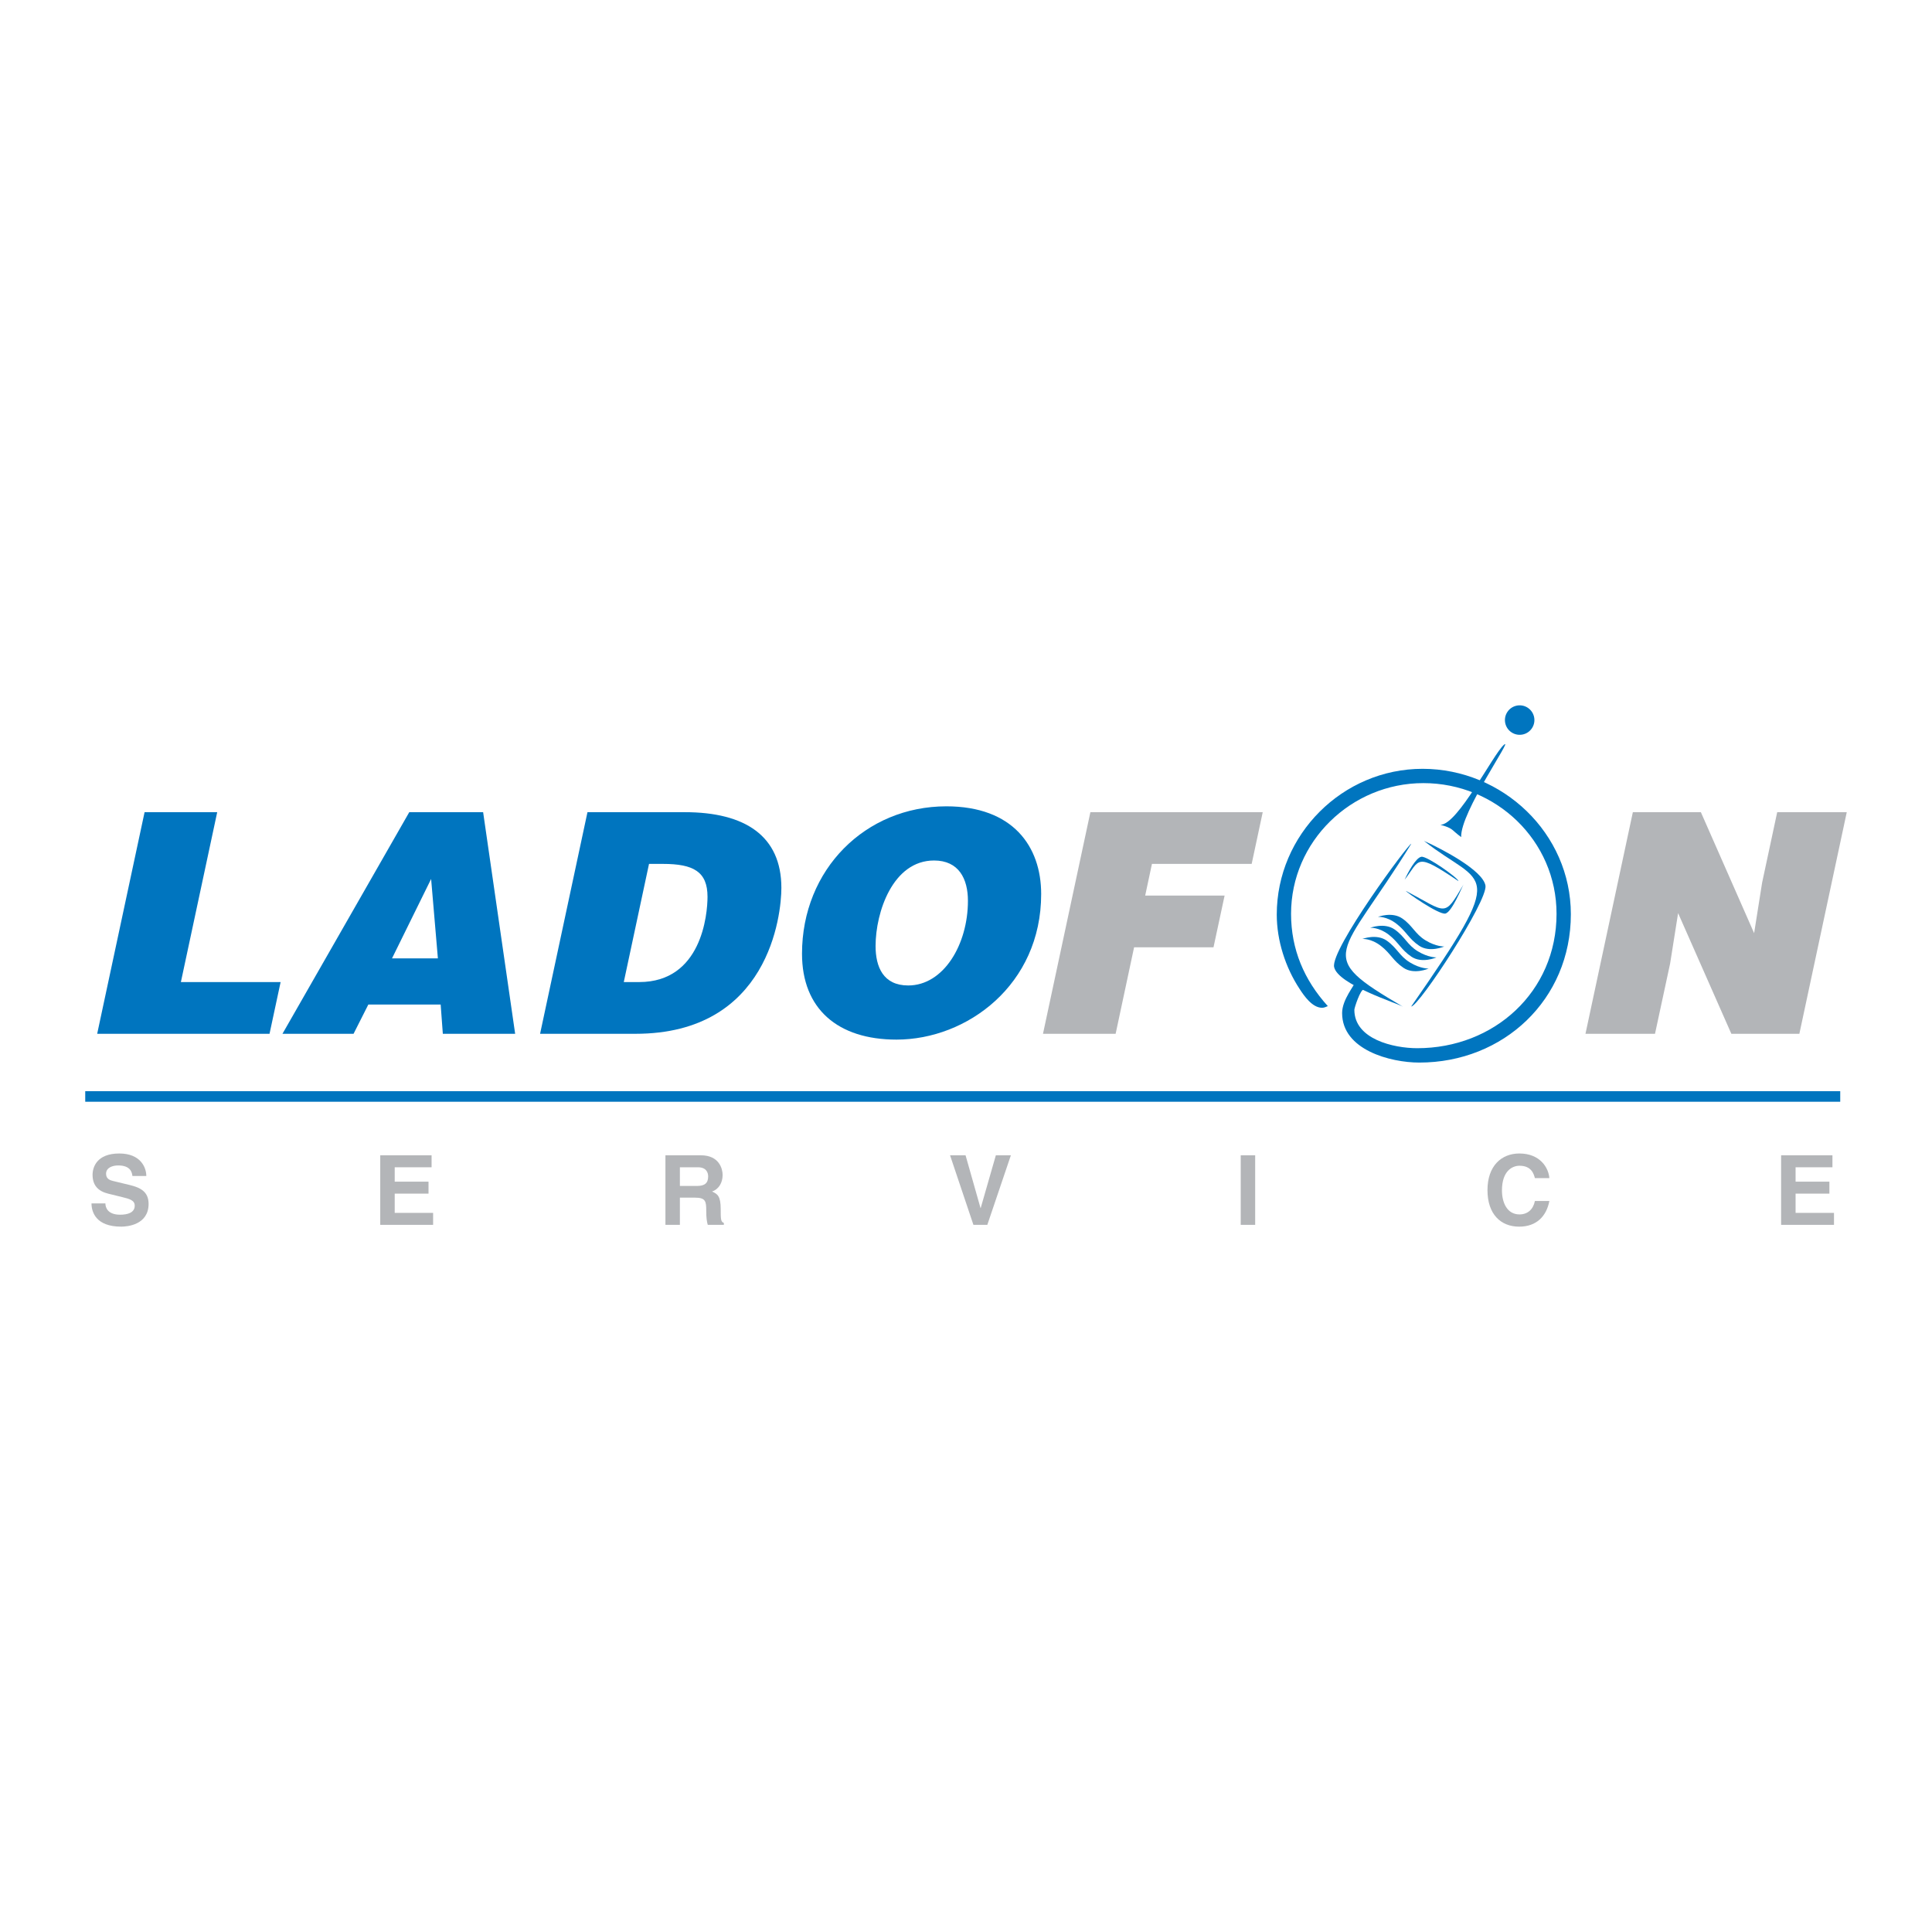 <?xml version="1.0" encoding="utf-8"?>
<!-- Generator: Adobe Illustrator 13.0.0, SVG Export Plug-In . SVG Version: 6.00 Build 14948)  -->
<!DOCTYPE svg PUBLIC "-//W3C//DTD SVG 1.0//EN" "http://www.w3.org/TR/2001/REC-SVG-20010904/DTD/svg10.dtd">
<svg version="1.0" id="Layer_1" xmlns="http://www.w3.org/2000/svg" xmlns:xlink="http://www.w3.org/1999/xlink" x="0px" y="0px"
	 width="192.756px" height="192.756px" viewBox="0 0 192.756 192.756" enable-background="new 0 0 192.756 192.756"
	 xml:space="preserve">
<g>
	<polygon fill-rule="evenodd" clip-rule="evenodd" fill="#FFFFFF" points="0,0 192.756,0 192.756,192.756 0,192.756 0,0 	"/>
	<polygon fill-rule="evenodd" clip-rule="evenodd" fill="#0075BF" points="18.047,97.981 27.997,97.981 26.891,103.142 
		9.696,103.142 14.425,81.031 21.671,81.031 18.047,97.981 	"/>
	<path fill-rule="evenodd" clip-rule="evenodd" fill="#0075BF" d="M39.113,95.615l3.9-7.92l0.675,7.92H39.113L39.113,95.615z
		 M40.833,81.031l-12.651,22.11h7.093l1.474-2.919h7.216l0.216,2.919h7.216l-3.195-22.11H40.833L40.833,81.031z"/>
	<path fill-rule="evenodd" clip-rule="evenodd" fill="#0075BF" d="M64.753,86.191h1.383c3.039,0,4.453,0.767,4.453,3.283
		c0,1.752-0.584,8.507-6.819,8.507h-1.535L64.753,86.191L64.753,86.191z M53.884,103.142h9.519
		c13.326,0,14.555-11.885,14.555-14.558c0-5.158-3.593-7.553-9.642-7.553h-9.704L53.884,103.142L53.884,103.142z"/>
	<path fill-rule="evenodd" clip-rule="evenodd" fill="#0075BF" d="M93.191,85.852c2.459,0,3.38,1.811,3.38,4.023
		c0,4.36-2.428,8.445-5.958,8.445c-2.487,0-3.256-1.844-3.256-3.933C87.357,91.01,89.076,85.852,93.191,85.852L93.191,85.852z
		 M94.42,80.447c-8.075,0-14.403,6.297-14.403,14.709c0,5.495,3.563,8.566,9.428,8.566c7.031,0,14.433-5.464,14.433-14.524
		C103.878,84.439,101.053,80.447,94.42,80.447L94.42,80.447z"/>
	<polygon fill="#0075BF" points="8.504,108.868 183.6,108.868 183.6,109.921 8.504,109.921 8.504,108.868 	"/>
	<polygon fill-rule="evenodd" clip-rule="evenodd" fill="#B3B5B8" points="125.983,81.031 124.88,86.191 114.93,86.191 
		114.255,89.353 122.179,89.353 121.072,94.511 113.149,94.511 111.307,103.142 104.059,103.142 108.788,81.031 125.983,81.031 	"/>
	<polygon fill-rule="evenodd" clip-rule="evenodd" fill="#B3B5B8" points="169.696,81.031 175.009,93.101 175.807,88.064 
		177.312,81.031 184.252,81.031 179.523,103.142 172.737,103.142 167.425,91.103 166.627,96.139 165.12,103.142 158.183,103.142 
		162.91,81.031 169.696,81.031 	"/>
	<path fill-rule="evenodd" clip-rule="evenodd" fill="#0075BF" d="M135.2,97.948c0,0.327-1.297,1.741-1.297,3.127
		c0,3.668,4.808,4.938,7.703,4.938c8.394,0,15.118-6.283,15.118-14.8c0-8.069-6.805-14.508-14.794-14.508
		c-7.985,0-14.547,6.562-14.547,14.547c0,2.57,0.855,5.257,2.281,7.419c0.449,0.691,1.263,1.875,2.241,1.875
		c0.204,0,0.368-0.082,0.572-0.165c-2.364-2.606-3.668-5.666-3.668-9.209c0-7.214,5.99-13.04,13.202-13.04
		c7.253,0,13.285,5.746,13.285,13.04c0,7.785-6.235,13.407-13.896,13.407c-2.364,0-6.276-0.897-6.276-3.831
		c0-0.202,0.604-2.027,0.931-2.027L135.2,97.948L135.2,97.948z"/>
	<path fill-rule="evenodd" clip-rule="evenodd" fill="#0075BF" d="M140.804,84.183c-0.245-0.066-8.075,10.534-7.698,12.298
		c0.374,1.766,6.354,3.622,6.889,3.97C130.975,95.167,133.693,95.722,140.804,84.183L140.804,84.183z"/>
	<path fill-rule="evenodd" clip-rule="evenodd" fill="#0075BF" d="M142.068,83.895c1.915,0.861,5.874,2.956,6.137,4.457
		c0.261,1.5-6.619,12.037-7.413,12.071C150.68,86.195,148,88.594,142.068,83.895L142.068,83.895z"/>
	<path fill-rule="evenodd" clip-rule="evenodd" fill="#0075BF" d="M150.037,74.319c-1.077,0.95-4.622,8.012-6.334,7.966
		c1.34,0.382,1.044,0.473,2.08,1.233C145.666,81.066,151.114,73.367,150.037,74.319L150.037,74.319z"/>
	<path fill-rule="evenodd" clip-rule="evenodd" fill="#0075BF" d="M140.266,88.884c-0.022,0.09,3.279,2.401,3.939,2.261
		c0.655-0.142,1.681-2.703,1.811-2.903C144.044,91.608,144.387,91.057,140.266,88.884L140.266,88.884z"/>
	<path fill-rule="evenodd" clip-rule="evenodd" fill="#0075BF" d="M140.144,87.768c0.321-0.713,1.104-2.191,1.664-2.288
		c0.559-0.099,3.69,2.134,3.704,2.43C141.164,84.989,141.713,85.737,140.144,87.768L140.144,87.768z"/>
	<path fill-rule="evenodd" clip-rule="evenodd" fill="#0075BF" d="M137.478,91.478c0,0,1.419-0.557,2.446,0.171
		c1.03,0.728,1.248,1.525,2.301,2.169c1.051,0.644,1.869,0.613,1.869,0.613s-1.443,0.637-2.498-0.07
		c-1.055-0.705-1.272-1.424-2.266-2.195C138.335,91.396,137.478,91.478,137.478,91.478L137.478,91.478z"/>
	<path fill-rule="evenodd" clip-rule="evenodd" fill="#0075BF" d="M136.705,92.568c0,0,1.418-0.555,2.448,0.172
		c1.03,0.726,1.248,1.526,2.298,2.167c1.051,0.643,1.871,0.613,1.871,0.613s-1.445,0.639-2.5-0.068
		c-1.054-0.708-1.271-1.425-2.263-2.196C137.562,92.486,136.705,92.568,136.705,92.568L136.705,92.568z"/>
	<path fill-rule="evenodd" clip-rule="evenodd" fill="#0075BF" d="M135.917,93.681c0,0,1.417-0.555,2.444,0.17
		c1.032,0.729,1.251,1.526,2.303,2.169c1.049,0.644,1.871,0.613,1.871,0.613s-1.447,0.64-2.502-0.068
		c-1.055-0.707-1.271-1.426-2.266-2.195C136.772,93.598,135.917,93.681,135.917,93.681L135.917,93.681z"/>
	<path fill-rule="evenodd" clip-rule="evenodd" fill="#0075BF" d="M152.852,72.641c-0.442,0.683-1.354,0.876-2.035,0.434
		c-0.681-0.442-0.874-1.353-0.433-2.033c0.442-0.681,1.355-0.876,2.034-0.434C153.1,71.052,153.293,71.96,152.852,72.641
		L152.852,72.641z"/>
	<path fill-rule="evenodd" clip-rule="evenodd" fill="#B3B5B8" d="M10.515,120.063c0,0.392,0.209,1.128,1.472,1.128
		c0.688,0,1.454-0.173,1.454-0.9c0-0.545-0.526-0.679-1.262-0.859l-1.394-0.343c-0.984-0.241-1.55-0.822-1.55-1.873
		c0-0.765,0.422-2.132,2.669-2.132c2.119,0,2.693,1.394,2.693,2.244H13.21c-0.037-0.314-0.152-1.051-1.415-1.051
		c-0.554,0-1.213,0.21-1.213,0.831c0,0.545,0.449,0.66,0.736,0.728l1.692,0.409c0.946,0.241,1.815,0.623,1.815,1.865
		c0,2.093-2.122,2.273-2.734,2.273c-2.523,0-2.962-1.461-2.962-2.32H10.515L10.515,120.063z"/>
	<polygon fill-rule="evenodd" clip-rule="evenodd" fill="#B3B5B8" points="43.06,115.264 43.06,116.459 39.38,116.459 
		39.38,117.894 42.753,117.894 42.753,119.089 39.38,119.089 39.38,121.009 43.212,121.009 43.212,122.203 37.937,122.203 
		37.937,115.264 43.06,115.264 	"/>
	<path fill-rule="evenodd" clip-rule="evenodd" fill="#B3B5B8" d="M67.833,116.459h1.797c0.851,0,1.023,0.545,1.023,0.917
		c0,0.681-0.364,0.947-1.118,0.947h-1.702V116.459L67.833,116.459z M67.833,119.489h1.5c1.071,0,1.129,0.364,1.129,1.308
		c0,0.718,0.058,1.073,0.152,1.406h1.605v-0.191c-0.304-0.112-0.314-0.364-0.314-1.375c0-1.291-0.307-1.512-0.869-1.76
		c0.688-0.229,1.06-0.888,1.06-1.653c0-0.592-0.324-1.96-2.17-1.96H66.39v6.939h1.443V119.489L67.833,119.489z"/>
	<polygon fill-rule="evenodd" clip-rule="evenodd" fill="#B3B5B8" points="96.334,115.264 97.825,120.521 97.846,120.521 
		99.356,115.264 100.855,115.264 98.505,122.203 97.118,122.203 94.787,115.264 96.334,115.264 	"/>
	<polygon fill-rule="evenodd" clip-rule="evenodd" fill="#B3B5B8" points="125.229,122.203 123.786,122.203 123.786,115.264 
		125.229,115.264 125.229,122.203 	"/>
	<path fill-rule="evenodd" clip-rule="evenodd" fill="#B3B5B8" d="M153.137,117.54c-0.115-0.421-0.343-1.233-1.538-1.233
		c-0.696,0-1.748,0.497-1.748,2.457c0,1.241,0.523,2.399,1.748,2.399c0.802,0,1.367-0.487,1.538-1.339h1.443
		c-0.288,1.509-1.271,2.56-3.012,2.56c-1.842,0-3.162-1.25-3.162-3.642c0-2.426,1.396-3.658,3.183-3.658
		c2.074,0,2.915,1.433,2.991,2.456H153.137L153.137,117.54z"/>
	<polygon fill-rule="evenodd" clip-rule="evenodd" fill="#B3B5B8" points="182.823,115.264 182.823,116.459 179.146,116.459 
		179.146,117.894 182.519,117.894 182.519,119.089 179.146,119.089 179.146,121.009 182.978,121.009 182.978,122.203 
		177.702,122.203 177.702,115.264 182.823,115.264 	"/>
</g>
</svg>
